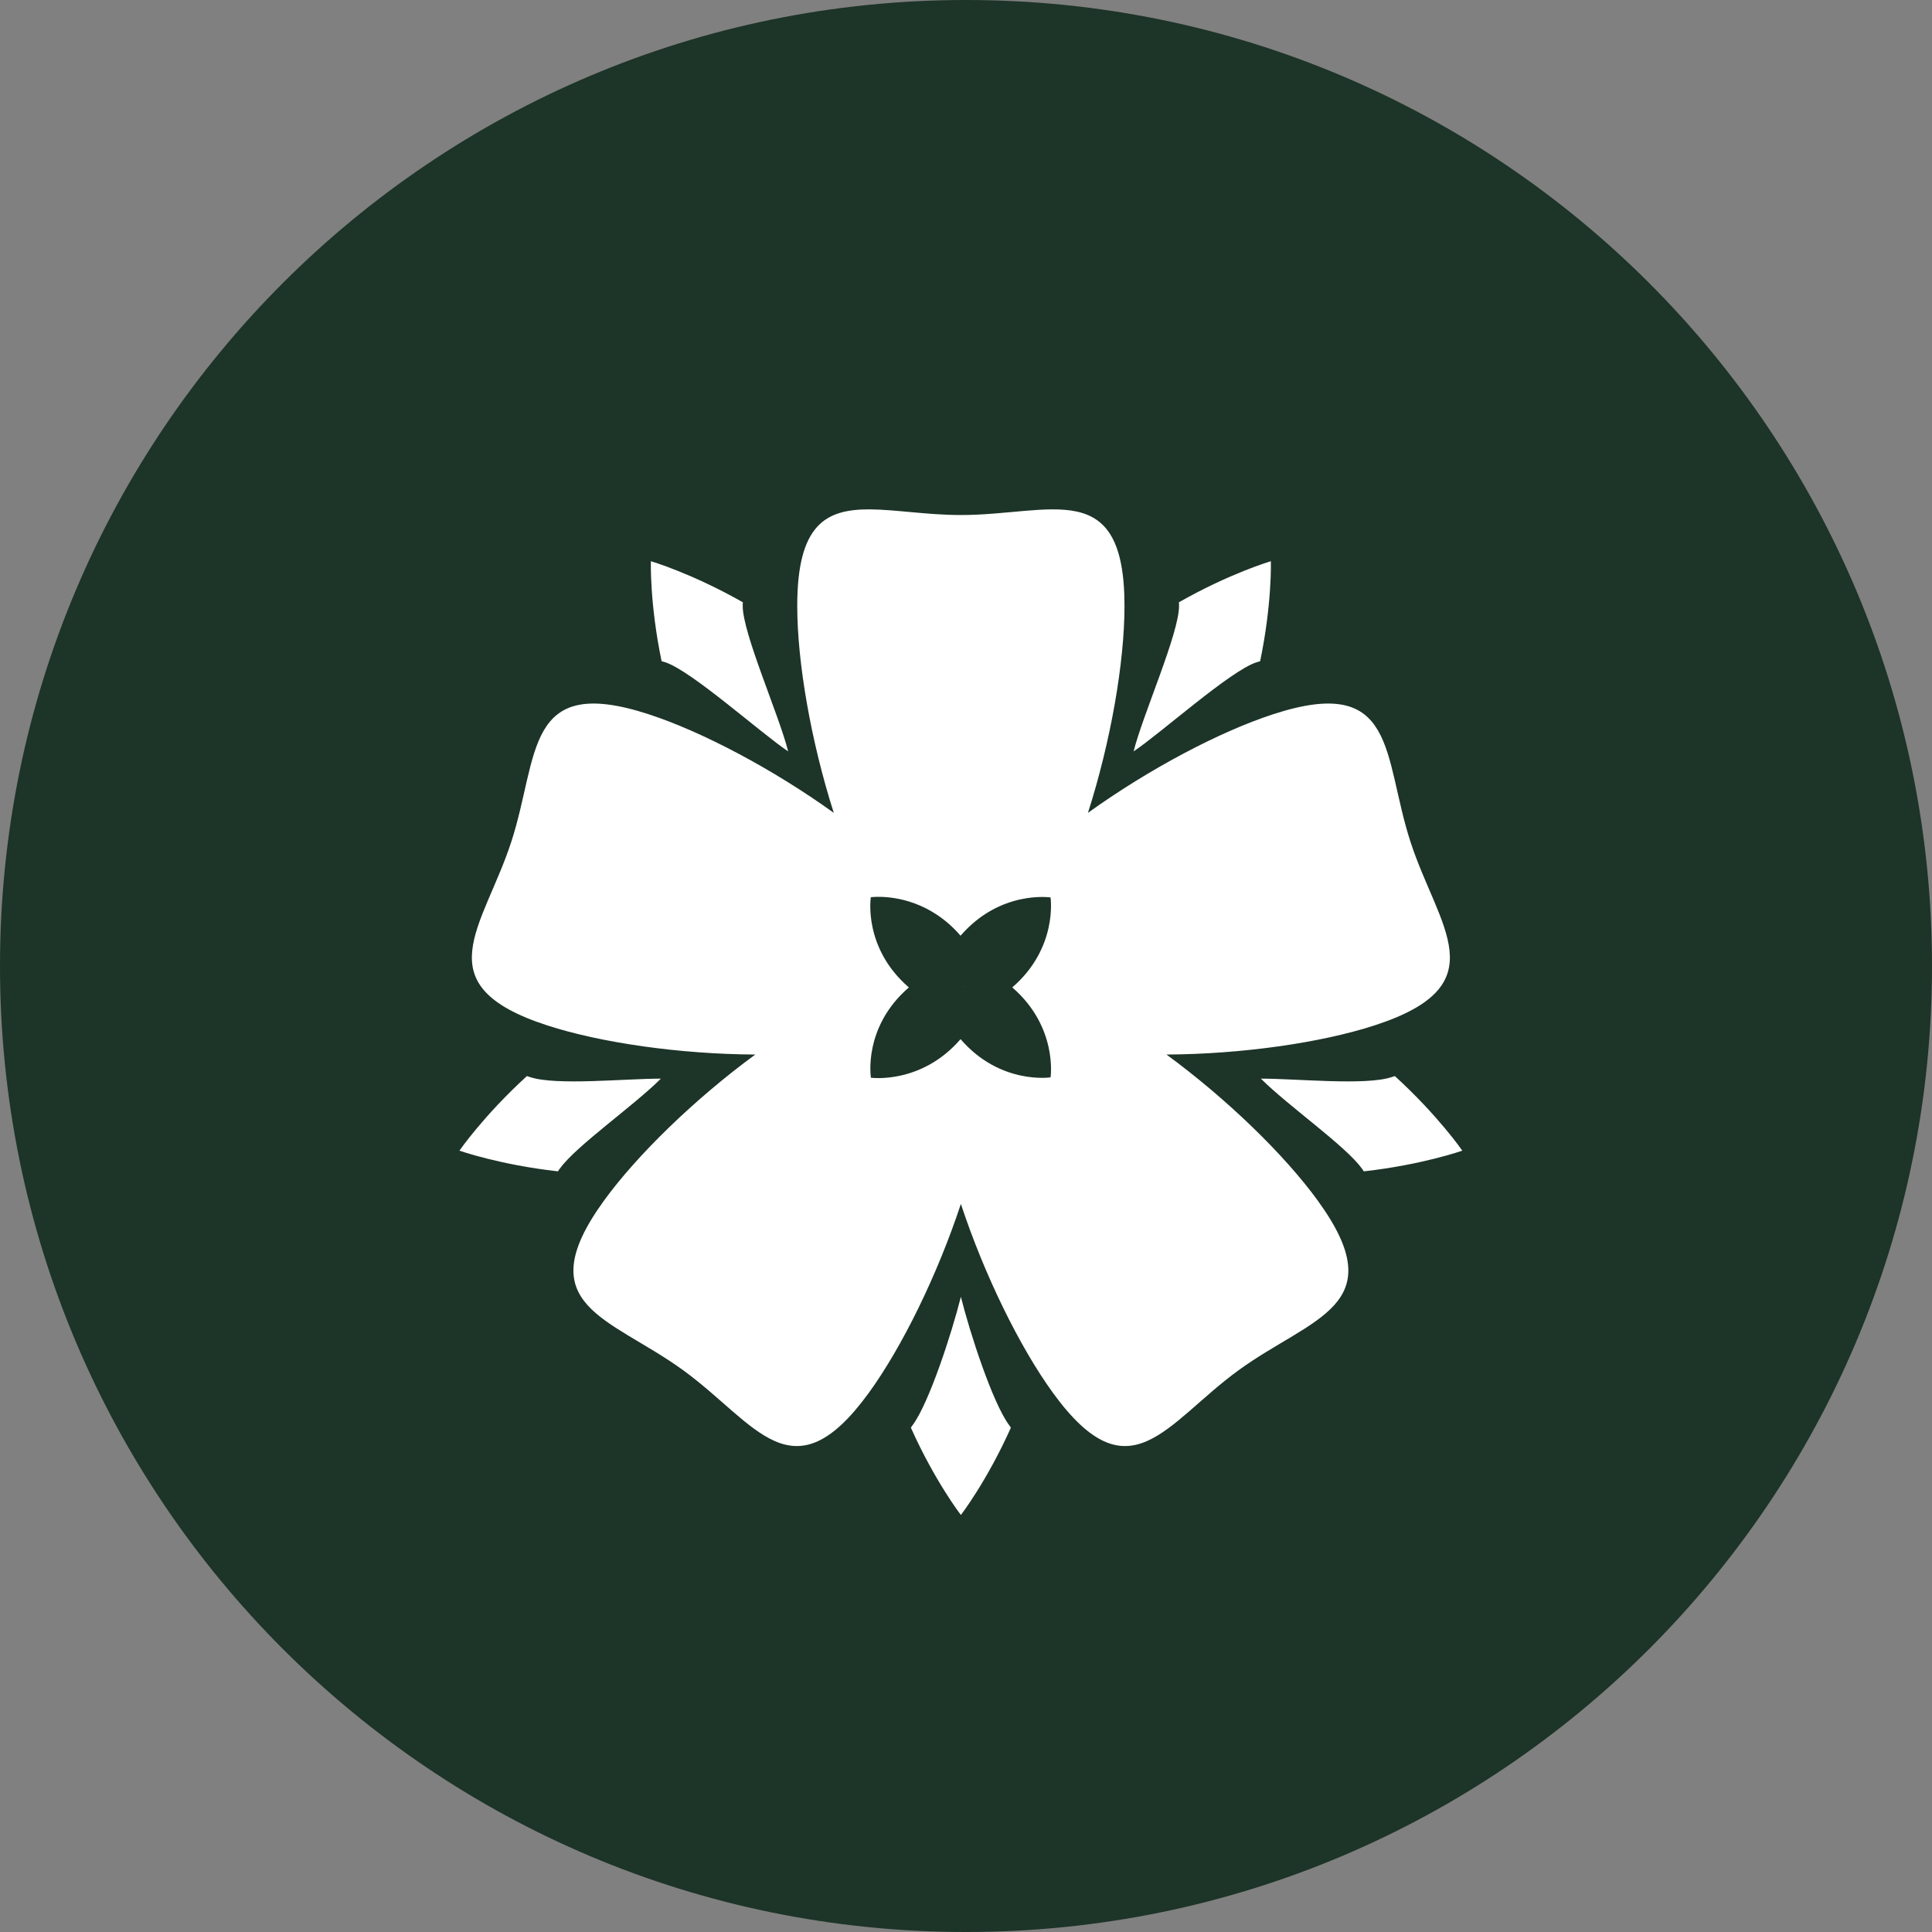 <svg width="80" height="80" viewBox="0 0 80 80" fill="none" xmlns="http://www.w3.org/2000/svg">
<rect x="0" y="0" width="80" height="80" fill="#808080" stroke="none"/>
<path d="M0 40C0 17.909 17.909 0 40 0V0C62.091 0 80 17.909 80 40V40C80 62.091 62.091 80 40 80V80C17.909 80 0 62.091 0 40V40Z" fill="#1D3428"/>
<path d="M36 21.092C34.198 21.087 33.012 21.712 33.012 25.09C33.012 27.427 33.58 30.697 34.525 33.658C32.002 31.844 29.067 30.293 26.845 29.571C21.705 27.9 22.329 31.294 21.173 34.852C20.016 38.411 17.517 40.789 22.658 42.459C24.88 43.181 28.166 43.651 31.274 43.666C28.769 45.505 26.388 47.817 25.015 49.708C21.838 54.081 25.256 54.535 28.284 56.735C31.311 58.934 32.8 62.045 35.977 57.673C37.35 55.782 38.813 52.803 39.788 49.852C40.763 52.803 42.226 55.782 43.599 57.673C46.776 62.045 48.265 58.934 51.292 56.735C54.319 54.535 57.738 54.08 54.561 49.708C53.188 47.817 50.807 45.505 48.301 43.666C51.409 43.651 54.696 43.181 56.918 42.459C62.059 40.789 59.559 38.411 58.403 34.852C57.247 31.294 57.871 27.9 52.73 29.571C50.508 30.293 47.573 31.844 45.05 33.658C45.996 30.697 46.563 27.427 46.563 25.09C46.563 19.685 43.53 21.326 39.788 21.326C38.384 21.326 37.081 21.096 36 21.092ZM26.951 23.238C26.951 23.238 26.898 24.992 27.395 27.378C27.448 27.393 27.494 27.409 27.547 27.424C28.638 27.778 31.507 30.36 32.636 31.113C32.259 29.607 30.754 26.235 30.754 25.09C30.754 25.038 30.754 24.993 30.761 24.94C28.646 23.736 26.951 23.238 26.951 23.238ZM52.624 23.238C52.624 23.238 50.93 23.736 48.815 24.94C48.822 24.993 48.822 25.038 48.822 25.09C48.822 26.235 47.316 29.607 46.94 31.113C48.069 30.36 50.937 27.778 52.029 27.424C52.081 27.409 52.128 27.393 52.18 27.378C52.677 24.992 52.624 23.238 52.624 23.238ZM36.41 37.136C37.073 37.141 38.55 37.329 39.775 38.746C41.415 36.846 43.501 37.161 43.501 37.161C43.501 37.161 43.815 39.247 41.916 40.887C43.813 42.526 43.502 44.611 43.502 44.611C43.502 44.611 41.416 44.93 39.775 43.029C38.147 44.913 36.063 44.626 36.063 44.626C36.063 44.626 35.72 42.54 37.634 40.887C35.724 39.238 36.059 37.152 36.059 37.152C36.059 37.152 36.19 37.134 36.41 37.136ZM40.051 40.818C39.961 40.848 39.901 40.863 39.855 40.878C39.901 40.863 39.968 40.84 40.051 40.818ZM21.818 44.558C20.019 46.2 19.024 47.646 19.024 47.646C19.024 47.646 20.681 48.232 23.105 48.503C23.127 48.458 23.157 48.42 23.187 48.383C23.857 47.449 26.237 45.793 27.366 44.664C25.86 44.664 23.052 44.958 21.961 44.604C21.916 44.589 21.871 44.573 21.818 44.558ZM57.758 44.558C57.705 44.573 57.66 44.589 57.615 44.604C56.523 44.958 53.715 44.664 52.21 44.664C53.339 45.793 55.718 47.449 56.389 48.383C56.419 48.42 56.448 48.458 56.471 48.503C58.895 48.232 60.551 47.646 60.551 47.646C60.551 47.646 59.557 46.2 57.758 44.558ZM39.788 53.698C39.411 55.204 38.477 58.072 37.8 58.998C37.77 59.035 37.74 59.081 37.718 59.118C38.711 61.339 39.788 62.732 39.788 62.732C39.788 62.732 40.864 61.339 41.858 59.118C41.836 59.081 41.806 59.035 41.776 58.998C41.098 58.072 40.164 55.204 39.788 53.698Z" fill="white"/>
</svg>
